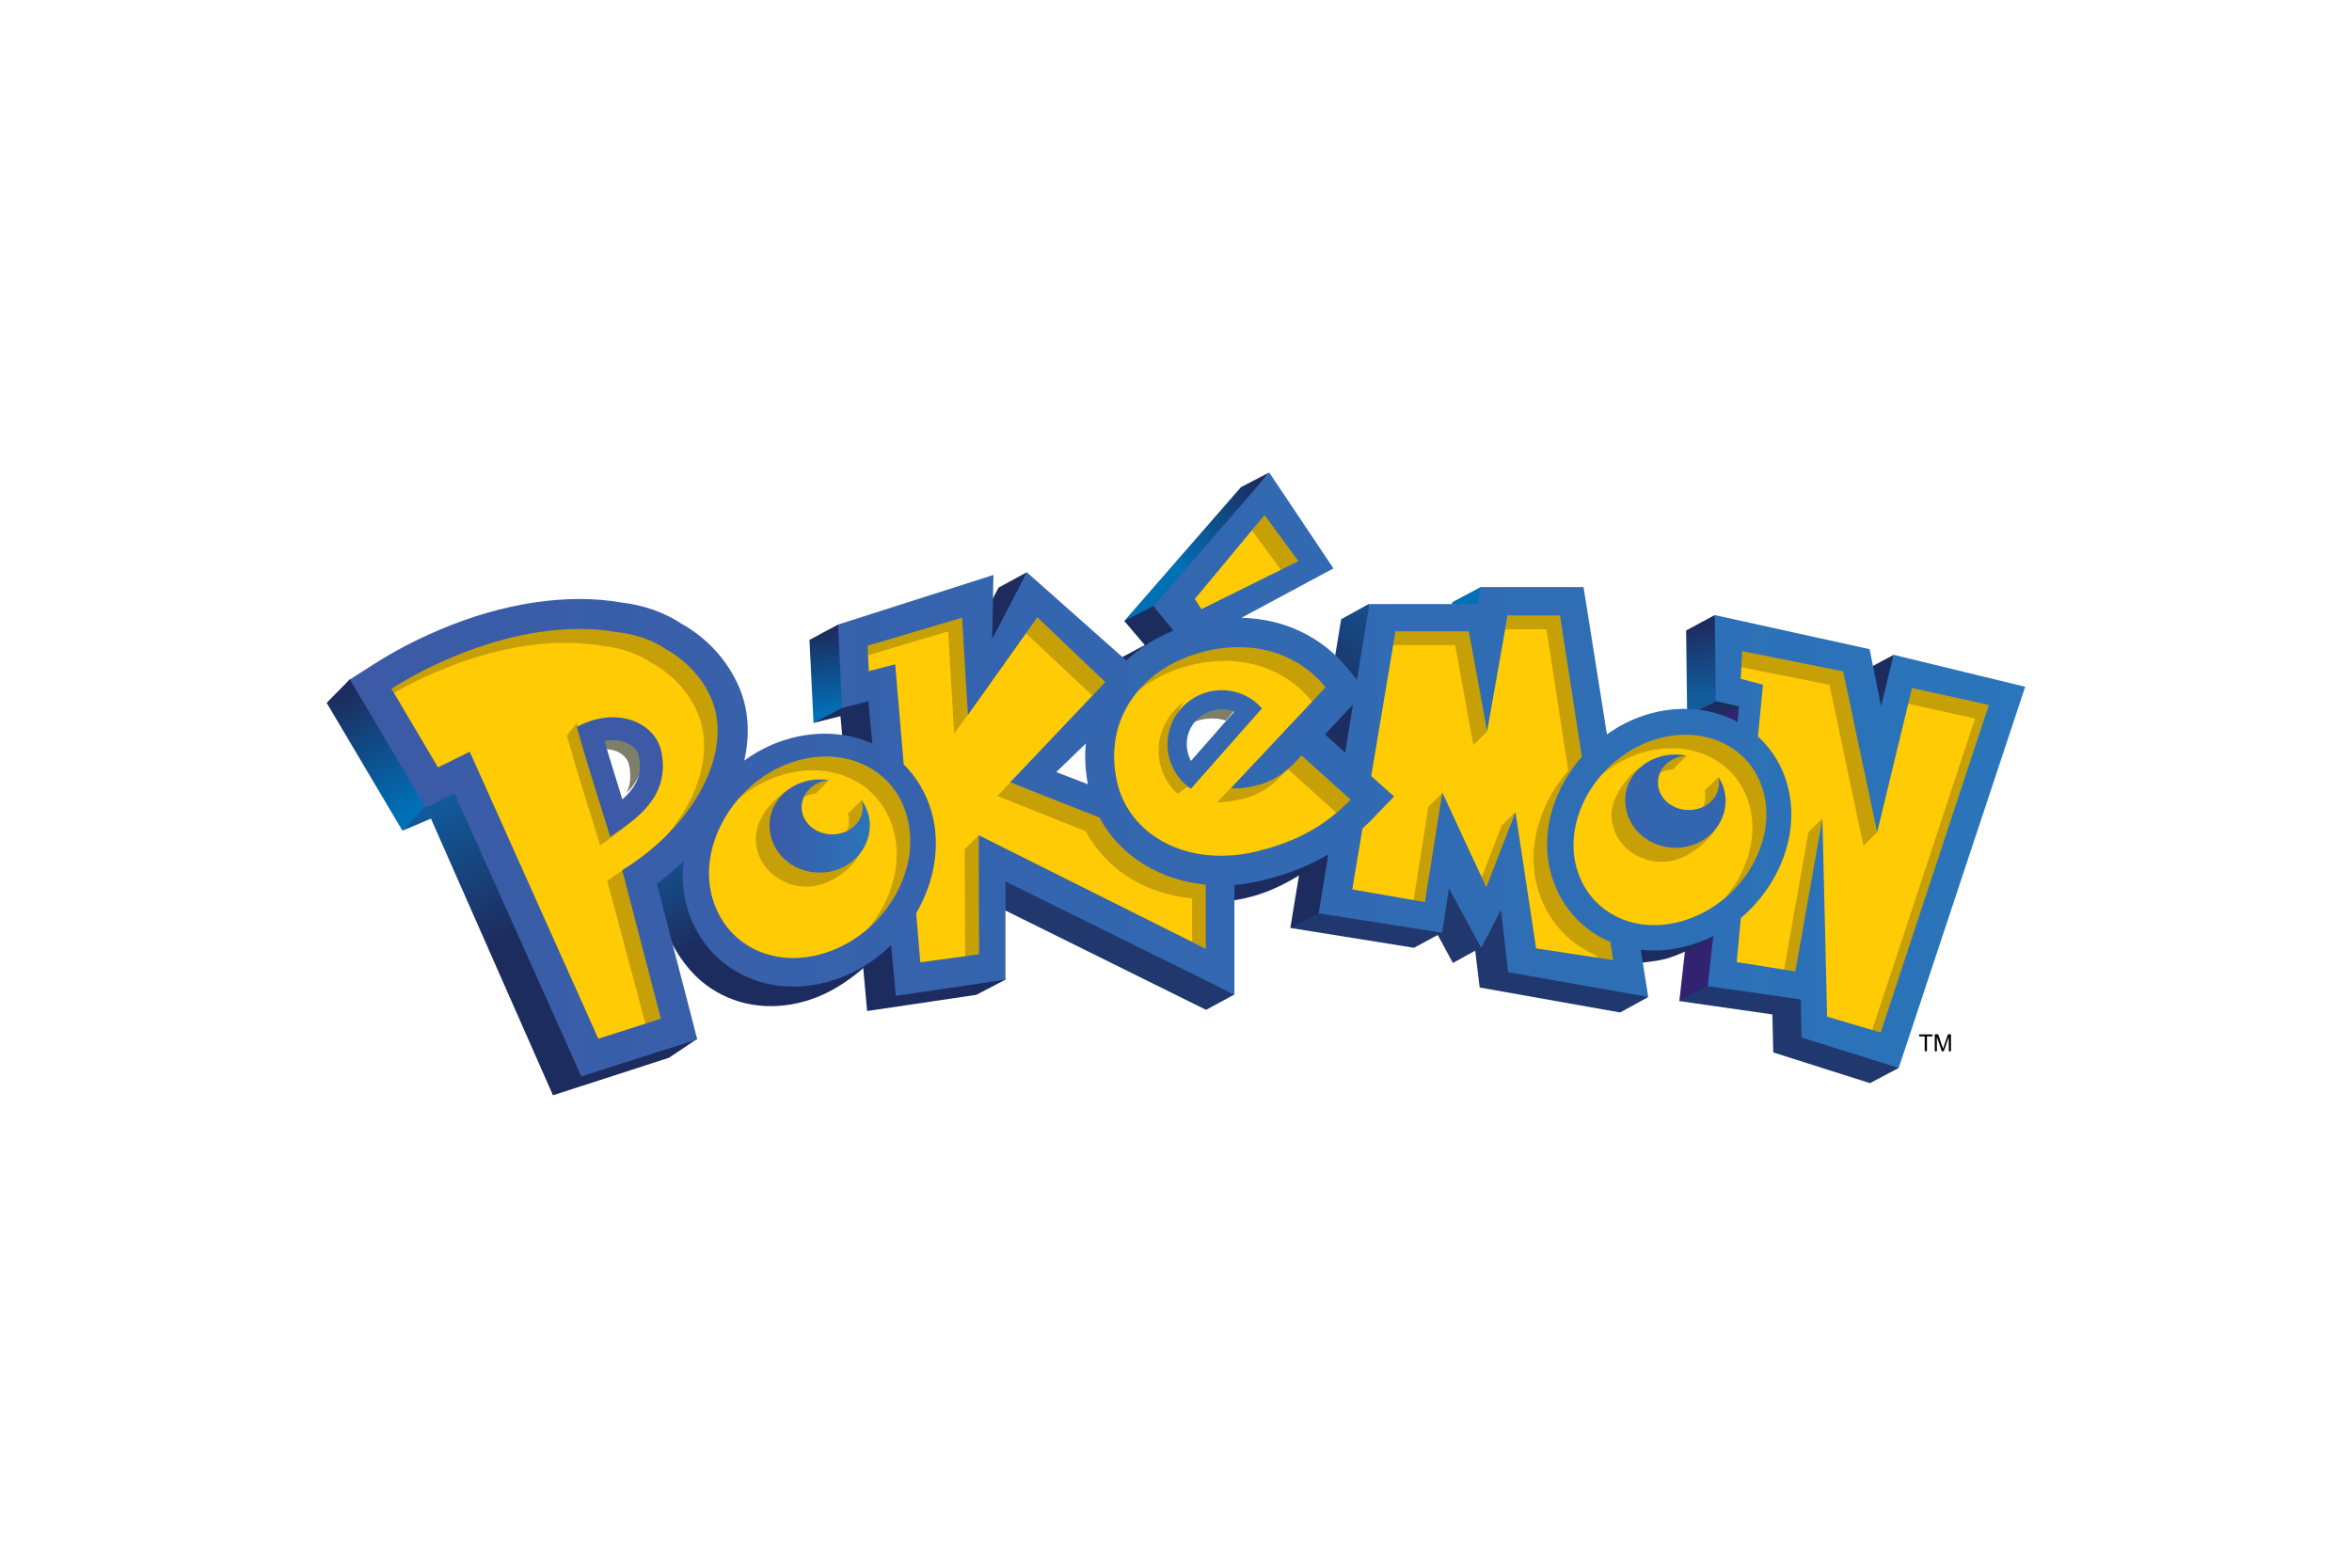 <?xml version="1.0" encoding="UTF-8"?>
<svg xmlns="http://www.w3.org/2000/svg" xmlns:xlink="http://www.w3.org/1999/xlink" viewBox="0 0 180 120">
  <defs>
    <style>
      .cls-1 {
        fill: none;
      }

      .cls-1, .cls-2, .cls-3, .cls-4, .cls-5, .cls-6, .cls-7, .cls-8, .cls-9, .cls-10, .cls-11, .cls-12, .cls-13, .cls-14, .cls-15, .cls-16, .cls-17, .cls-18, .cls-19, .cls-20, .cls-21, .cls-22 {
        stroke-width: 0px;
      }

      .cls-2 {
        fill: url(#linear-gradient);
      }

      .cls-3 {
        fill: url(#linear-gradient-4);
      }

      .cls-4 {
        fill: url(#linear-gradient-2);
      }

      .cls-5 {
        fill: url(#linear-gradient-3);
      }

      .cls-6 {
        fill: url(#linear-gradient-8);
      }

      .cls-7 {
        fill: url(#linear-gradient-9);
      }

      .cls-8 {
        fill: url(#linear-gradient-7);
      }

      .cls-9 {
        fill: url(#linear-gradient-5);
      }

      .cls-10 {
        fill: url(#linear-gradient-6);
      }

      .cls-12 {
        fill: #3c5aa6;
      }

      .cls-13 {
        fill: #3466af;
      }

      .cls-14 {
        fill: #3567b0;
      }

      .cls-15 {
        fill: #1d2c5e;
      }

      .cls-16 {
        fill: #1e2d5f;
      }

      .cls-17 {
        fill: #21386e;
      }

      .cls-18 {
        fill: #c7a008;
      }

      .cls-19 {
        fill: #312370;
      }

      .cls-20 {
        fill: #7d7f68;
      }

      .cls-21 {
        fill: #ffcb05;
      }

      .cls-22 {
        fill: #0071b9;
      }
    </style>
    <linearGradient id="linear-gradient" x1="444.87" y1="-2145.38" x2="440.03" y2="-2136.38" gradientTransform="translate(-413.45 -2083.4) scale(1 -1)" gradientUnits="userSpaceOnUse">
      <stop offset="0" stop-color="#0070b6"></stop>
      <stop offset="1" stop-color="#1d2c5e"></stop>
    </linearGradient>
    <linearGradient id="linear-gradient-2" x1="503.81" y1="-2126.99" x2="509.94" y2="-2120.41" xlink:href="#linear-gradient"></linearGradient>
    <linearGradient id="linear-gradient-3" x1="477.05" y1="-2137.94" x2="476.31" y2="-2131.8" xlink:href="#linear-gradient"></linearGradient>
    <linearGradient id="linear-gradient-4" x1="544.05" y1="-2136.76" x2="543.76" y2="-2131.21" gradientTransform="translate(-413.45 -2083.4) scale(1 -1)" gradientUnits="userSpaceOnUse">
      <stop offset="0" stop-color="#125d9e"></stop>
      <stop offset="1" stop-color="#1d2c5e"></stop>
    </linearGradient>
    <linearGradient id="linear-gradient-5" x1="523.58" y1="-2128.77" x2="517.14" y2="-2139.01" xlink:href="#linear-gradient-4"></linearGradient>
    <linearGradient id="linear-gradient-6" x1="466.61" y1="-2145.19" x2="471" y2="-2153.82" gradientTransform="translate(-413.45 -2083.4) scale(1 -1)" gradientUnits="userSpaceOnUse">
      <stop offset="0" stop-color="#105fa1"></stop>
      <stop offset="1" stop-color="#1d2c5e"></stop>
    </linearGradient>
    <linearGradient id="linear-gradient-7" x1="450.05" y1="-2142.24" x2="455.13" y2="-2154.02" gradientTransform="translate(-413.45 -2083.4) scale(1 -1)" xlink:href="#linear-gradient-6"></linearGradient>
    <linearGradient id="linear-gradient-8" x1="628.34" y1="1019.91" x2="636.03" y2="1019.91" gradientTransform="translate(-569.45 -956.69)" gradientUnits="userSpaceOnUse">
      <stop offset="0" stop-color="#3c5aa6"></stop>
      <stop offset=".93" stop-color="#2b73b9"></stop>
      <stop offset="1" stop-color="#2a75bb"></stop>
    </linearGradient>
    <linearGradient id="linear-gradient-9" x1="596.25" y1="1015.95" x2="724.45" y2="1015.95" gradientTransform="translate(-569.45 -956.69)" xlink:href="#linear-gradient-8"></linearGradient>
  </defs>
  <g id="Layer_2" data-name="Layer 2">
    <rect id="Rectangle_3040-2" data-name="Rectangle 3040-2" class="cls-1" width="180" height="120"></rect>
  </g>
  <g id="Layer_1" data-name="Layer 1">
    <g>
      <polygon id="polygon16" class="cls-2" points="25 53.8 30.8 63.59 33.12 61.39 26.8 51.97 25 53.8"></polygon>
      <polygon id="polygon18" class="cls-22" points="111.14 46.1 110.92 47.39 113.69 46.5 113.35 44.92 111.14 46.1"></polygon>
      <polygon id="polygon25" class="cls-4" points="94.97 37.29 86.04 47.53 88.64 46.78 97.14 36.16 94.97 37.29"></polygon>
      <polygon id="polygon27" class="cls-15" points="142.74 51.29 144.93 50.12 144.31 55.61 142.74 51.29"></polygon>
      <polygon id="polygon29" class="cls-15" points="129.12 54.81 131.07 55.2 133.55 54 131.39 53.19 129.12 54.81"></polygon>
      <polygon id="polygon36" class="cls-5" points="61.95 48.98 62.26 55.34 64.98 54.24 64.17 47.79 61.95 48.98"></polygon>
      <polygon id="polygon43" class="cls-3" points="131.23 47.08 129.04 48.26 129.12 54.81 131.32 53.68 132.01 50.51 131.23 47.08"></polygon>
      <polygon id="polygon45" class="cls-19" points="130.93 55.22 128.52 76.63 132.37 75.87 133.12 54.07 130.93 55.22"></polygon>
      <polygon id="polygon47" class="cls-17" points="135.64 77.65 135.71 80.56 143.11 82.91 145.31 81.75 138.05 76.13 130.7 75.48 128.52 76.63 135.64 77.65"></polygon>
      <polygon id="polygon49" class="cls-17" points="108.21 72.55 110.03 71.57 111.19 73.71 112.9 72.77 113.24 75.59 123.99 77.5 126.14 76.32 111.31 67.28 100.8 69.09 98.75 71.03 108.21 72.55"></polygon>
      <polygon id="polygon56" class="cls-9" points="104.79 46.21 102.64 47.4 98.75 71.03 100.93 69.9 104.66 56.63 104.79 46.21"></polygon>
      <polygon id="polygon58" class="cls-15" points="87.61 49.38 85.9 50.29 86.04 50.87 90.12 48.27 88.34 46.36 86.04 47.53 87.61 49.38"></polygon>
      <polygon id="polygon60" class="cls-17" points="92.3 77.3 74.77 68.62 76.97 66.95 94.48 76.12 92.3 77.3"></polygon>
      <polygon id="polygon62" class="cls-15" points="76.42 44.98 73.76 50.02 76.57 49.17 78.59 43.8 76.42 44.98"></polygon>
      <path id="path69" class="cls-10" d="m52.32,65.79l-2.24,1.54s.48,2.5,1.09,4.24c.62,1.75,2.08,3.15,2.08,3.15.94.92,2.1,1.59,3.39,1.97,2.48.71,5.28.25,7.68-1.28.63-.4,1.48-1.03,2-1.54-2.36,1.43-14-8.08-14-8.08Z"></path>
      <polygon id="polygon71" class="cls-15" points="64.32 54.82 66.36 77.39 74.72 76.15 76.96 74.98 66.58 53.47 64.45 54.19 62.26 55.34 64.32 54.82"></polygon>
      <polygon id="polygon78" class="cls-8" points="32.98 62.66 42.32 83.84 51.19 80.97 53.36 79.52 34.95 60.25 32.64 61.63 30.8 63.59 32.98 62.66"></polygon>
      <path id="path80" class="cls-15" d="m125.53,72.65l.13,1.04c.76-.09,1.57-.18,2.25-.43.8-.27,2.54-1.05,3.2-1.62-.25.09-4.32,1.15-5.58,1.01"></path>
      <path id="path82" class="cls-15" d="m94.14,67.24l.33,1.67c1.8-.27,3.34-.93,4.85-1.84.95-.57,1.99-1.42,2.32-1.65-.23.15-7.51,1.82-7.51,1.82Z"></path>
      <g id="g84">
        <path id="path86" class="cls-21" d="m44.75,81.83l-.69-1.54-8.85-19.76-.18-.41-.4.19-.27.12-1.58.77c-.23-.39-.62-1.04-.89-1.5l-3.56-6.02-.93-1.57,1.54-.98c1.46-.93,3.11-1.79,4.9-2.55,3.57-1.52,7.21-2.32,10.53-2.32,1.09,0,2.15.09,3.14.26,1.66.19,3.19.73,4.45,1.57,1.88,1.05,3.37,2.69,4.21,4.62.69,1.59.82,3.45.38,5.38l-.26,1.13.94-.68c.63-.46,1.32-.85,2.05-1.17,1.25-.53,2.55-.8,3.85-.8,1.23,0,2.39.24,3.46.72l.69.31-.07-.75-.3-3.24-.05-.51-.5.13-1.5.39-.26-5.51,10.99-3.51-.09,4.28.83.21,2.4-4.6,7.19,6.37.3.27.29-.27c.98-.93,2.15-1.67,3.47-2.21l.55-.22-.38-.46-1.3-1.58,8.25-9.51,4.32,6.45-6.61,3.56-1.47.79,1.67.04c3.14.07,5.91,1.39,7.82,3.73l.69.85.44.55-.74.78-.49.52-1.65,1.76-.31.33.33.3,1.55,1.39.6.54.13-.8.59-3.68.15-.94h0s.16-.96.16-.96l.89-5.43h8.29l.06-.37.15-.93h7.13l1.73,10.91.11.71.58-.42c.7-.51,1.47-.93,2.3-1.24,1.1-.41,2.23-.63,3.36-.63,1.35,0,2.65.31,3.78.9.03.02.07.05.13.07l.54.22.06-.58.13-1.19.04-.39-.38-.09-1.45-.32-.07-5.69,11.03,2.43.83,4.09.86.02.85-3.52,9.2,2.24-9.4,28.32-6.72-2.11-.05-2.61v-.37s-.38-.05-.38-.05l-6.71-.95.38-3.41.09-.81-.73.37c-.34.18-.68.32-.99.44-1.1.41-2.22.62-3.34.62-.32,0-.65-.02-.97-.05l-.57-.06.09.57.47,3-9.79-1.73-.51-4.45-.16-1.43-.66,1.28-1.13,2.17-2.07-3.83-.62-1.15-.2,1.29-.45,2.97-8.58-1.35.67-4.07.15-.93-.81.48c-1.4.84-3.02,1.48-4.93,1.94-.67.16-1.37.28-2.08.33l-.4.03v8.08l-16.9-8.35-.63-.31v.71s.01,7.14.01,7.14l-7.55,1.11-.32-3.43-.09-.92-.66.65c-1,.98-2.12,1.73-3.34,2.25-1.25.53-2.53.8-3.82.8s-2.5-.27-3.6-.8c-2.04-.98-3.5-2.76-4.13-5-.3-1.05-.38-2.17-.24-3.31l.15-1.22-.89.84c-.63.59-1.3,1.16-2,1.68l-.24.18.08.29,2.54,9.77.45,1.73-1.7.54-4.79,1.53-1.6.52h0Zm2.15-26.22c-.25,0-.5.02-.76.07l-.33.06-.48.09.15.47.09.3,1.37,4.48.14.43.2.65.51-.45.34-.3c1.33-1.19,1.79-2.41,1.51-3.93-.18-.92-.89-1.37-1.29-1.57-.43-.21-.91-.31-1.44-.31h0Zm36.73.15l-.86.83-2.26,2.19-.49.48.64.25,2.42.93.74.29-.15-.78c-.2-1.01-.25-2.02-.16-3l.11-1.19h0Zm9.85-2.49c-.94,0-1.84.4-2.48,1.1-.98,1.07-1.17,2.64-.47,3.91l.18.34.3.55.42-.47.27-.3,3.31-3.78.26-.3.42-.48-.6-.22-.37-.14c-.39-.15-.81-.23-1.23-.23h0Z"></path>
      </g>
      <path id="path88" class="cls-20" d="m98.54,58.85s-.06.06-.09.1c.03-.03.07-.06.1-.08v-.02Z"></path>
      <polygon id="polygon90" class="cls-20" points="101.39 56.21 103.05 54.45 102.48 55.05 102.5 54.97 102 55.5 100.35 57.26 101.89 58.65 102.17 56.92 102.94 57.61 101.39 56.21"></polygon>
      <polygon id="polygon92" class="cls-20" points="101.39 56.21 102.94 57.61 103.54 53.93 103.05 54.45 101.39 56.21"></polygon>
      <path id="path94" class="cls-20" d="m80.82,59.09h.03s-.03,0-.03,0Z"></path>
      <path id="path96" class="cls-18" d="m89.97,60.62c.13.13.01.04.16.14l1.01-.71c-.15-.11-.3-.22-.44-.35-1.47-1.34-1.09-4.34-.13-5.99-2.5,2.02-2.37,5.13-.6,6.91"></path>
      <path id="path98" class="cls-18" d="m102.17,62.3c-1.67,1.38-3.57,2.28-6.09,2.89-.55.13-1.09.22-1.61.26-3.99.39-7.34-1.44-8.61-4.41-.16-.36-.28-.72-.37-1.11-.59-2.5-.09-4.74,1.15-6.49.12-.17.25-.33.39-.5-.06.05-.13.1-.18.15-.48.42-.9.89-1.25,1.39-1.24,1.75-1.74,3.99-1.15,6.49.09.39.21.76.37,1.11,1.27,2.98,4.62,4.81,8.61,4.42.53-.05,1.07-.14,1.62-.27,2.52-.61,4.42-1.5,6.09-2.88.41-.34.8-.7,1.18-1.1l-.04-.03s-.07.06-.1.09"></path>
      <polygon id="polygon100" class="cls-18" points="74.05 54.74 78.51 48.47 78.33 48.31 74.03 54.35 74.05 54.74"></polygon>
      <polygon id="polygon102" class="cls-18" points="103.54 53.93 102.94 57.61 102.17 56.92 101.89 58.65 100.35 57.26 102 55.5 102.5 54.97 102.48 55.05 103.05 54.45 103.54 53.93"></polygon>
      <polygon id="polygon104" class="cls-18" points="98.03 43.61 99.59 42.94 96.73 39.28 95.8 40.58 98.03 43.61"></polygon>
      <path id="path106" class="cls-18" d="m54.81,52.68c-7.21-8.78-20.19-4.06-24.86.05l.18.32c1.07-.62,2.2-1.17,3.39-1.67,4.64-1.98,9.05-2.56,12.6-1.94,1.25.14,2.58.52,3.73,1.29,1.6.89,2.81,2.17,3.52,3.8,1.26,2.89.15,6.73-2.81,9.95,3.71-3.41,6.25-6.67,4.24-11.79Z"></path>
      <path id="path108" class="cls-18" d="m69.51,62.91c-.03-.16-.07-.32-.12-.48-.41-1.46-1.28-2.62-2.42-3.4-1.85-1.26-4.43-1.51-7-.43-1.35.59-2.53,1.49-3.46,2.56.72-.62,1.53-1.13,2.42-1.51,2.57-1.09,5.15-.83,7.01.42,1.14.78,2.01,1.94,2.42,3.4.05.16.08.32.12.48.11.55.16,1.12.14,1.69-.05,1.68-.68,3.37-1.71,4.82-.17.23-.34.44-.52.65.59-.51,1.12-1.07,1.57-1.7,1.04-1.44,1.66-3.13,1.72-4.82.02-.56-.02-1.13-.14-1.69"></path>
      <path id="path110" class="cls-18" d="m62.41,60.76s1.05-1.05,1.03-1.05c-1.32-.05-1.88,1.19-1.92,1.29.27-.13.57-.22.89-.25"></path>
      <path id="path112" class="cls-18" d="m64.9,62.29c.05.18.08.36.08.55,0,.27-.06.54-.17.78.21-.11,1.74-.85,1.15-2.42.03.05-1.09,1.08-1.06,1.09"></path>
      <path id="path114" class="cls-18" d="m58.89,63.16c0-.65,1.11-2.21,1.45-2.73-1.75,1.11-2.5,2.61-2.5,3.79,0,2.02,1.78,3.65,3.9,3.65,1,0,2.84-.53,4.05-2.48-.63.41-2.23,1.41-3.07,1.41-2.12,0-3.82-1.6-3.82-3.63"></path>
      <polygon id="polygon116" class="cls-18" points="73.83 65.01 73.86 73.19 75.16 73.26 74.9 63.94 73.83 65.01"></polygon>
      <polygon id="polygon118" class="cls-18" points="66.38 49.44 66.41 50.16 72.56 48.33 73.02 56.17 74.04 54.73 73.83 46.87 66.38 49.44"></polygon>
      <polygon id="polygon120" class="cls-18" points="84.98 52.24 79.2 46.94 78.51 48.47 83.6 53.25 84.98 52.24"></polygon>
      <path id="path122" class="cls-18" d="m84.1,62.13l-6.78-2.24-.99,1.04,6.76,2.7c.77,1.44,1.93,2.68,3.39,3.59,1.42.87,3.03,1.38,4.75,1.55v3.34l1.05.52.33-5.02-8.5-5.49h0Z"></path>
      <path id="path124" class="cls-18" d="m95,61.18c1.67-.4,2.63-1.27,3.45-2.23-.62.51-3.73,1.19-4.26,1.36l-1.03,1.09c.47.04,1.25-.08,1.83-.23"></path>
      <path id="path126" class="cls-18" d="m91.97,49.65c-3.07.4-4.67,2.98-4.94,3.3,1.13-.96,2.56-1.67,4.16-2.05,3.8-.92,7.15.24,9.23,2.8l1.28-1.09c-2.05-2.52-5.93-3.88-9.73-2.96"></path>
      <path id="path128" class="cls-18" d="m102.27,62.21c.37-.31,1.03-.63,1.38-.99l-4.11-3.68c-.32.38-.6,1-.99,1.32l3.72,3.35h0Z"></path>
      <path id="path130" class="cls-18" d="m123.39,72.07c-4.32-3.55-4.06-11.16-1.94-13.57l-1.9-11.92-4.16.54-.19,1.05h3.15l1.67,10.82c-2.12,2.42-3.15,5.67-2.44,8.64.55,2.29,1.96,4.15,3.99,5.23.2.11.41.21.63.3l.03.16,1.24.2s.13-1.33-.07-1.43h0Z"></path>
      <polygon id="polygon132" class="cls-18" points="106.8 48.33 106.62 49.38 111.36 49.38 112.76 57.04 113.81 55.98 112.7 47.89 106.8 48.33"></polygon>
      <polygon id="polygon134" class="cls-18" points="114.92 63.2 113.39 67.16 113.77 68.19 115.96 62.16 114.92 63.2"></polygon>
      <polygon id="polygon136" class="cls-18" points="110.37 60.71 109.31 61.76 108.18 68.91 109.27 69.32 110.37 60.71"></polygon>
      <path id="path138" class="cls-18" d="m131.68,58.43c.62.44,1.15,1,1.55,1.67.31.51.55,1.08.7,1.71.52,2.15-.1,4.47-1.47,6.34-.14.19-.29.37-.43.55.55-.48,7.29-5.45.71-11.98-7.24-2.39-9.98,2.34-10.24,2.64.77-.65,1.65-1.19,2.6-1.55,2.45-.93,4.86-.61,6.57.62"></path>
      <path id="path140" class="cls-18" d="m128.03,58.9s1.04-1.06,1.06-1.06c-1.29.05-1.91.67-1.84.96-.08.11-.14.22-.19.34.27-.14.78-.24.97-.24"></path>
      <path id="path142" class="cls-18" d="m130.45,60.52c.05.17.07.35.06.55-.01.25-.08.48-.17.69.2-.09,1.76-.57,1.16-2.29.02.05-1.07,1.05-1.06,1.05"></path>
      <path id="path144" class="cls-18" d="m127.03,65.97c1.46.06,3.07-.83,4.23-2.42-2.97.61-6.08-4.33-5.77-4.81-1.12.81-2.11,2.38-2.16,3.47-.08,2.03,1.58,3.67,3.7,3.76"></path>
      <polygon id="polygon146" class="cls-18" points="143.28 78.84 143.98 79.31 152.46 53.84 146.11 52.37 146.03 53.87 151.15 55 143.28 78.84"></polygon>
      <polygon id="polygon148" class="cls-18" points="133.2 49.65 133.26 51.07 140.01 52.42 142.61 64.75 143.66 63.69 141.19 51.24 133.2 49.65"></polygon>
      <polygon id="polygon150" class="cls-18" points="138.4 63.69 136.54 74.21 137.61 74.55 139.46 62.66 138.4 63.69"></polygon>
      <polygon id="polygon152" class="cls-18" points="50.78 78.06 47.63 66.61 46.47 67.42 49.4 78.39 50.78 78.06"></polygon>
      <path id="path154" class="cls-18" d="m49.96,60.85c-.73.77-2.34,2.27-3.26,2.87l-.56-1.79-1.22-3.93-.78-2.66-.76.97.77,2.67,1.22,3.93.56,1.8c1.26-.81,3.09-2.33,4.03-3.85"></path>
      <path id="path156" class="cls-20" d="m94.71,54.08c-1-.38-2.41-.27-3.17.57-.18.19-.52.69-.63.91.74-.59,2.05-.71,2.91-.4l.89-1.07h0Z"></path>
      <path id="path158" class="cls-20" d="m49.05,57.63c-.11-.59-.69-1.06-.97-1.19-.51-.24-1.38-.28-2.02-.17.11.4.25.86.3,1.05.26.04.68.11.91.22.28.14.77.45.88,1.05.15.79.11,1.53-.22,2.13.9-.89,1.34-1.85,1.11-3.09"></path>
      <g id="g160">
        <g id="g162">
          <path id="path164" class="cls-12" d="m50.63,57.61c-.43-2.33-3.48-3.61-6.49-1.96l.78,2.66,1.22,3.94.56,1.79c2.26-1.46,4.54-3.2,3.93-6.43Zm-3,3.58c-.33-1.08-1.05-3.4-1.05-3.4,0,.01-.14-.5-.32-1.08.64-.11,1.25-.07,1.76.18.28.13.78.45.89,1.04.25,1.34-.2,2.29-1.28,3.26Z"></path>
        </g>
      </g>
      <g id="g166">
        <g id="g168">
          <path id="path170" class="cls-14" d="m96.29,53.92c-1.69-1.55-4.31-1.43-5.85.26-1.55,1.68-1.43,4.31.26,5.85.14.13.29.24.44.35l5.44-6.16c-.1-.1-.19-.2-.29-.29Zm-5.14,4.33c-.53-.98-.42-2.22.37-3.09.77-.83,1.94-1.07,2.94-.69l-3.31,3.77Z"></path>
        </g>
      </g>
      <polygon id="polygon172" class="cls-16" points="103.56 53.24 100.55 56.15 103.41 58.72 103.56 53.24"></polygon>
      <path id="path174" class="cls-13" d="m131.5,59.46c.05.18.07.36.06.56-.05,1.15-1.13,2.04-2.42,1.98-1.29-.04-2.3-1.02-2.25-2.17.04-1.08,1-1.93,2.19-1.98-.22-.05-.46-.08-.7-.09-2.16-.09-3.92,1.44-4,3.34-.08,2.03,1.55,3.69,3.67,3.79,2.16.09,3.92-1.45,4.01-3.47.03-.7-.18-1.37-.56-1.95"></path>
      <path id="path183" class="cls-6" d="m66.03,61.79c0,1.16-1.05,2.08-2.34,2.08s-2.34-.93-2.34-2.08c0-1.08.92-1.97,2.1-2.07-.23-.04-.46-.06-.7-.06-2.16,0-3.86,1.6-3.86,3.51,0,2.03,1.7,3.63,3.82,3.63s3.86-1.6,3.86-3.63c0-.7-.23-1.37-.63-1.91.05.16.09.35.09.54"></path>
      <g id="g185">
        <g id="g187">
          <path id="path196" class="cls-7" d="m144.92,50.11l-.96,3.95-.88-4.37-11.85-2.61.08,6.59,1.79.4-.13,1.19s-.04-.02-.05-.03c-2.21-1.17-4.96-1.29-7.54-.31-.87.33-1.67.77-2.4,1.3l-1.79-11.28h-7.88l-.22,1.3h-8.29l-.95,5.8-.69-.85c-2.01-2.47-4.92-3.83-8.15-3.9l7.04-3.78-4.91-7.33-8.87,10.22,1.53,1.87c-1.39.57-2.6,1.35-3.6,2.29l-7.61-6.75-2.66,5.1.1-4.9-11.89,3.8.3,6.39,2.02-.52.3,3.24c-2.31-1.04-5.09-1.01-7.67.08-.76.33-1.48.74-2.13,1.22.45-1.97.34-3.92-.41-5.65-.89-2.05-2.45-3.74-4.37-4.81-1.34-.89-2.94-1.45-4.62-1.64-4.12-.72-9.06.02-13.92,2.09-1.79.76-3.46,1.63-4.96,2.59l-1.9,1.21,1.15,1.94,3.56,6.02s1.09,1.85,1.1,1.84l1.93-.95.27-.12,8.85,19.76.85,1.9,1.98-.64,4.79-1.53,2.1-.67-.55-2.14-2.54-9.77c.73-.54,1.41-1.12,2.05-1.72-.14,1.17-.07,2.35.25,3.48.67,2.37,2.22,4.24,4.37,5.27,2.32,1.12,5.16,1.12,7.78,0,1.32-.56,2.49-1.37,3.48-2.34l.36,3.89,8.39-1.24v-7.52s17.52,8.66,17.52,8.66v-8.39c.7-.06,1.42-.17,2.14-.35,1.93-.47,3.58-1.11,5.05-1.99l-.74,4.51,9.45,1.49.52-3.4,2.47,4.56,1.51-2.91.55,4.77,10.72,1.89-.57-3.61c1.47.17,3.01-.03,4.51-.59.35-.13.7-.29,1.04-.46l-.43,3.84,7.13,1.01.05,2.92,7.44,2.33,9.68-29.18-10.08-2.45h0Zm-41.87,4.34l.49-.52-.59,3.68-1.55-1.4,1.65-1.76Zm-6.28-15.03l2.6,3.53-7.42,3.68-.51-.78,5.34-6.43Zm-49.15,27.2l2.96,11.36-4.79,1.53-9.84-21.97c-.54.28-1.52.75-2.43,1.2l-3.56-6.02c1.42-.9,2.97-1.71,4.62-2.4,4.64-1.97,9.06-2.56,12.6-1.94,1.25.14,2.58.51,3.74,1.28,1.59.9,2.81,2.17,3.51,3.8,1.71,3.96-1.15,9.66-6.81,13.15Zm22.04-2.02c-.05,1.69-.68,3.39-1.72,4.82-.99,1.39-2.37,2.53-4,3.23-4.16,1.76-8.32,0-9.43-3.95-1.08-3.82,1.43-8.36,5.46-10.1,2.57-1.09,5.16-.83,7,.43,1.14.77,2.01,1.94,2.42,3.4.05.15.08.32.12.48.12.56.16,1.13.14,1.69Zm22.63,8.03l-17.39-8.7.03,9.12-4.5.61-.31-3.76c1.39-2.38,1.9-5.19,1.17-7.76-.4-1.41-1.13-2.64-2.13-3.63l-.65-7.66-2.02.52-.09-1.94,7.23-2.15.44,7.45,5.32-7.48,5.2,4.96-7.28,7.67,6.84,2.7c.76,1.45,1.93,2.68,3.39,3.58,1.41.87,3.03,1.39,4.74,1.56v4.9h0,0Zm-9.03-12.6l-2.42-.93,2.26-2.19c-.1,1.01-.05,2.06.16,3.13Zm18.93,2.28c-1.67,1.38-3.57,2.28-6.09,2.89-.55.13-1.09.22-1.61.26-3.99.39-7.34-1.44-8.61-4.41-.16-.36-.28-.72-.37-1.11-.59-2.5-.09-4.74,1.15-6.49.36-.51.78-.98,1.25-1.4,1.16-1.04,2.65-1.79,4.34-2.2,3.8-.92,7.15.24,9.2,2.76l-7.24,7.71c.49.09,1.27-.04,1.85-.17,1.73-.42,2.69-1.34,3.54-2.33l2.89,2.6.88.79c-.38.39-.78.76-1.18,1.1Zm15.37,10.29l-1.58-10.44-2.23,5.76-3.34-7.2h-.04l-1.32,8.33-5.56-.97.78-4.65c.21-.2.42-.4.62-.6l1.8-1.86-1.75-1.57,1.86-11.08h5.61l1.4,7.67,1.57-8.88h4.01l1.67,10.82c-2.12,2.41-3.15,5.66-2.44,8.63.55,2.3,1.96,4.16,3.99,5.24.2.1.42.2.63.29l.21,1.4-5.92-.9h0Zm13.86-3.4c-.61.44-1.29.81-2.01,1.08-1.43.55-2.86.66-4.13.41-.88-.17-1.69-.52-2.39-1.02-1.12-.81-1.94-2-2.3-3.5-.42-1.8-.03-3.72.93-5.4.48-.82,1.1-1.6,1.83-2.26.82-.73,1.76-1.33,2.82-1.74,2.45-.91,4.87-.6,6.57.62.63.44,1.15,1.01,1.56,1.67.31.52.55,1.09.7,1.71.52,2.16-.1,4.47-1.46,6.34-.58.79-1.3,1.51-2.12,2.09Zm12.52,9.84l-4.11-1.22-.36-15.16-2.07,11.7-4.49-.72.32-3.37c2.93-2.48,4.48-6.38,3.63-9.92-.37-1.57-1.18-2.93-2.32-3.97l.38-3.97-1.7-.45.11-2.12,7.73,1.55,2.6,12.32,2.67-11.05,5.88,1.3-8.28,25.08h0Z"></path>
        </g>
      </g>
      <g id="flowRoot3115">
        <path id="path3084" class="cls-11" d="m147.3,80.47v-1.14h-.43v-.15h1.03v.15h-.43v1.14h-.17Z"></path>
        <path id="path3086" class="cls-11" d="m148.07,80.47v-1.3h.26l.31.92c.03.09.05.15.06.19.01-.05.04-.12.07-.21l.31-.9h.23v1.3h-.17v-1.09l-.38,1.09h-.15l-.38-1.1v1.1h-.17Z"></path>
      </g>
    </g>
  </g>
</svg>
